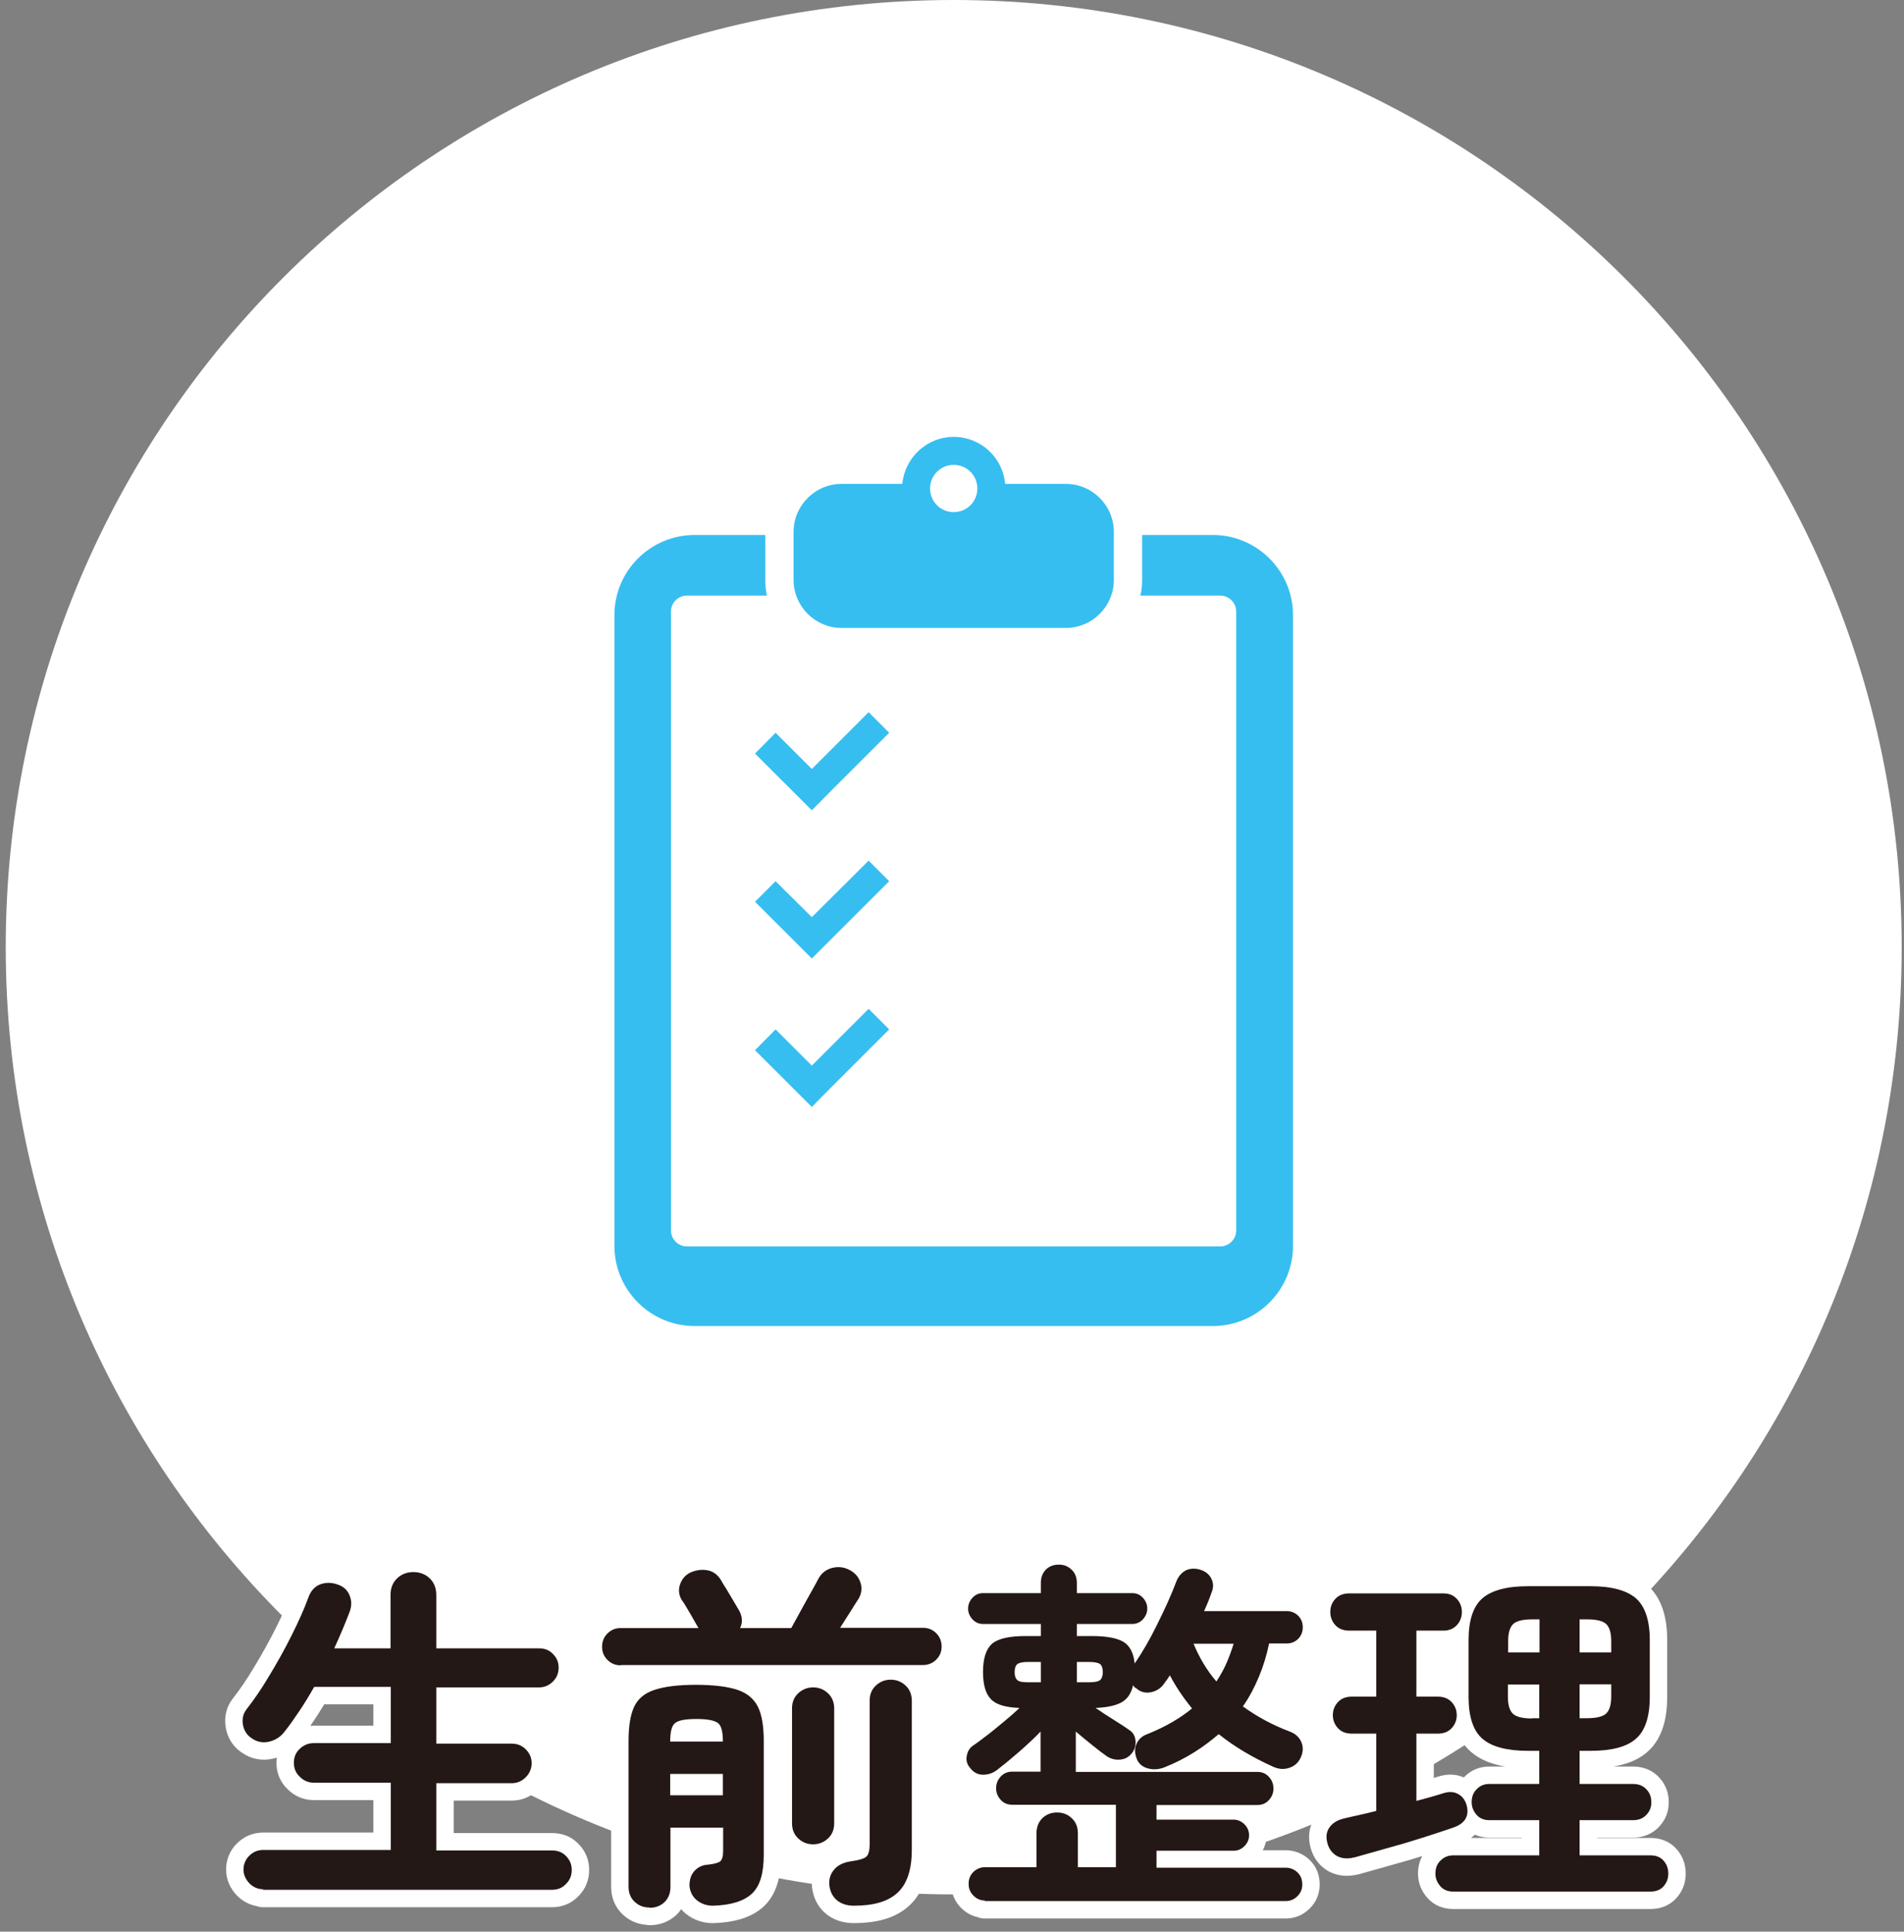 <svg width="211" height="214" viewBox="0 0 211 214" fill="none" xmlns="http://www.w3.org/2000/svg">
<rect x="0" y="0" width="211" height="214" fill="#808080" stroke="none"/>
<path d="M105.69 209.873C163.709 209.873 210.744 162.892 210.744 104.937C210.744 46.982 163.709 0 105.69 0C47.67 0 0.635 46.982 0.635 104.937C0.635 162.892 47.67 209.873 105.69 209.873Z" fill="white"/>
<path d="M29.178 209.304C28.58 209.304 28.067 209.077 27.64 208.65C27.212 208.195 26.984 207.683 26.984 207.113C26.984 206.544 27.212 205.975 27.64 205.577C28.067 205.15 28.58 204.951 29.178 204.951H43.307V197.496H34.761C34.163 197.496 33.65 197.269 33.223 196.842C32.767 196.415 32.568 195.903 32.568 195.277C32.568 194.651 32.795 194.139 33.223 193.74C33.678 193.313 34.191 193.114 34.761 193.114H43.307V186.883H34.818C34.305 187.794 33.764 188.676 33.194 189.529C32.624 190.383 32.083 191.151 31.542 191.834C31.115 192.403 30.545 192.773 29.861 192.944C29.149 193.114 28.494 193.001 27.896 192.574C27.355 192.232 27.041 191.72 26.927 191.094C26.814 190.44 26.927 189.871 27.326 189.358C28.124 188.334 28.978 187.111 29.833 185.659C30.716 184.208 31.542 182.729 32.311 181.192C33.08 179.656 33.707 178.262 34.163 177.01C34.419 176.27 34.875 175.758 35.473 175.53C36.071 175.302 36.726 175.302 37.382 175.53C38.008 175.729 38.464 176.099 38.72 176.697C38.977 177.294 39.005 177.92 38.72 178.631C38.236 179.912 37.666 181.249 37.04 182.615H43.278V176.697C43.278 175.928 43.535 175.302 44.019 174.847C44.503 174.392 45.101 174.164 45.813 174.164C46.526 174.164 47.124 174.392 47.608 174.847C48.092 175.302 48.349 175.928 48.349 176.697V182.615H59.743C60.369 182.615 60.882 182.814 61.281 183.241C61.708 183.668 61.907 184.151 61.907 184.749C61.907 185.346 61.708 185.859 61.281 186.285C60.854 186.712 60.341 186.94 59.743 186.94H48.349V193.171H56.695C57.321 193.171 57.834 193.37 58.261 193.797C58.689 194.224 58.917 194.736 58.917 195.334C58.917 195.931 58.689 196.472 58.261 196.899C57.834 197.325 57.321 197.553 56.695 197.553H48.349V205.008H61.195C61.822 205.008 62.335 205.207 62.734 205.634C63.161 206.061 63.36 206.573 63.36 207.17C63.36 207.768 63.161 208.28 62.734 208.707C62.306 209.162 61.794 209.361 61.195 209.361H29.121L29.178 209.304Z" stroke="white" stroke-width="3.86" stroke-linecap="round" stroke-linejoin="round"/>
<path d="M68.772 184.493C68.203 184.493 67.719 184.294 67.32 183.895C66.921 183.497 66.722 183.013 66.722 182.444C66.722 181.847 66.921 181.363 67.32 180.965C67.719 180.566 68.203 180.367 68.772 180.367H77.404C77.261 180.14 77.09 179.798 76.834 179.371C76.606 178.944 76.35 178.546 76.122 178.148C75.894 177.749 75.695 177.436 75.552 177.266C75.239 176.725 75.153 176.156 75.353 175.558C75.552 174.961 75.922 174.506 76.492 174.221C77.147 173.937 77.774 173.851 78.401 173.965C79.027 174.079 79.54 174.449 79.91 175.075C80.024 175.274 80.195 175.587 80.48 176.014C80.736 176.469 81.021 176.896 81.278 177.351C81.534 177.806 81.733 178.119 81.847 178.318C82.275 179.03 82.332 179.713 82.018 180.367H87.687C87.915 179.94 88.256 179.343 88.655 178.603C89.054 177.863 89.453 177.152 89.852 176.441C90.251 175.729 90.507 175.274 90.649 174.989C90.991 174.307 91.504 173.908 92.188 173.709C92.871 173.538 93.526 173.595 94.153 173.937C94.751 174.25 95.15 174.705 95.349 175.302C95.549 175.9 95.492 176.497 95.178 177.067C94.979 177.351 94.694 177.835 94.295 178.461C93.897 179.087 93.498 179.713 93.099 180.339H102.271C102.869 180.339 103.354 180.538 103.753 180.936C104.151 181.335 104.351 181.847 104.351 182.416C104.351 182.985 104.151 183.469 103.753 183.867C103.354 184.265 102.841 184.464 102.271 184.464H68.829L68.772 184.493ZM71.963 211.325C71.336 211.325 70.795 211.125 70.339 210.699C69.883 210.272 69.656 209.731 69.656 209.02V192.887C69.656 191.265 69.855 190.013 70.254 189.131C70.653 188.249 71.393 187.594 72.504 187.224C73.587 186.855 75.125 186.655 77.119 186.655C79.113 186.655 80.679 186.855 81.762 187.224C82.844 187.594 83.585 188.249 84.012 189.131C84.439 190.013 84.639 191.293 84.639 192.887V205.492C84.639 207.54 84.212 208.963 83.329 209.788C82.445 210.613 81.021 211.069 78.999 211.125C78.315 211.125 77.745 210.926 77.233 210.528C76.748 210.13 76.463 209.589 76.407 208.906C76.407 208.223 76.578 207.683 76.976 207.256C77.375 206.829 77.888 206.601 78.514 206.573C79.198 206.488 79.625 206.374 79.825 206.203C80.024 206.032 80.138 205.634 80.138 205.065V202.476H74.299V209.048C74.299 209.76 74.071 210.3 73.644 210.727C73.188 211.154 72.647 211.353 72.02 211.353L71.963 211.325ZM74.27 192.944H80.11C80.11 191.862 79.939 191.179 79.569 190.895C79.198 190.61 78.429 190.44 77.204 190.44C75.979 190.44 75.182 190.582 74.811 190.895C74.441 191.179 74.27 191.862 74.27 192.915V192.944ZM74.27 198.89H80.11V196.529H74.27V198.89ZM90.108 204.325C89.453 204.325 88.912 204.097 88.456 203.671C88 203.244 87.772 202.675 87.772 201.992V189.273C87.772 188.562 88 188.021 88.456 187.594C88.912 187.168 89.453 186.94 90.108 186.94C90.763 186.94 91.305 187.168 91.76 187.594C92.216 188.021 92.444 188.59 92.444 189.273V201.992C92.444 202.703 92.216 203.244 91.76 203.671C91.305 204.097 90.763 204.325 90.108 204.325ZM94.637 211.125C93.868 211.125 93.241 210.926 92.757 210.528C92.273 210.13 91.988 209.56 91.903 208.849C91.846 208.138 92.045 207.569 92.472 207.085C92.9 206.601 93.526 206.317 94.324 206.203C95.178 206.089 95.748 205.918 96.004 205.691C96.261 205.463 96.375 204.979 96.375 204.325V188.42C96.375 187.708 96.603 187.168 97.058 186.741C97.514 186.314 98.055 186.086 98.711 186.086C99.366 186.086 99.907 186.314 100.363 186.741C100.819 187.168 101.046 187.737 101.046 188.42V204.951C101.046 207.085 100.534 208.678 99.508 209.646C98.483 210.642 96.859 211.125 94.637 211.125Z" stroke="white" stroke-width="3.86" stroke-linecap="round" stroke-linejoin="round"/>
<path d="M109.193 210.556C108.681 210.556 108.253 210.386 107.883 210.016C107.513 209.646 107.342 209.219 107.342 208.707C107.342 208.166 107.513 207.739 107.883 207.37C108.253 207.028 108.681 206.857 109.193 206.857H114.862V203.102C114.862 202.419 115.09 201.85 115.517 201.423C115.973 200.996 116.514 200.797 117.141 200.797C117.767 200.797 118.309 200.996 118.764 201.423C119.22 201.85 119.448 202.39 119.448 203.102V206.857H123.664V199.943H112.184C111.672 199.943 111.244 199.772 110.902 199.403C110.561 199.033 110.39 198.606 110.39 198.122C110.39 197.61 110.561 197.183 110.902 196.813C111.244 196.443 111.672 196.273 112.184 196.273H115.318V191.834C114.606 192.574 113.779 193.342 112.896 194.11C112.013 194.878 111.216 195.533 110.475 196.102C110.019 196.443 109.507 196.614 108.937 196.614C108.367 196.614 107.883 196.358 107.513 195.874C107.171 195.476 107.028 195.021 107.142 194.509C107.228 193.996 107.484 193.598 107.94 193.314C108.367 193.029 108.88 192.631 109.478 192.175C110.076 191.72 110.675 191.208 111.301 190.696C111.928 190.184 112.498 189.671 112.982 189.216C111.415 189.159 110.361 188.846 109.792 188.22C109.222 187.623 108.937 186.627 108.937 185.233C108.937 183.725 109.279 182.7 109.934 182.103C110.618 181.534 111.842 181.249 113.665 181.249H115.346V179.912H108.937C108.481 179.912 108.082 179.741 107.769 179.4C107.456 179.058 107.285 178.66 107.285 178.205C107.285 177.749 107.456 177.351 107.769 177.01C108.082 176.668 108.481 176.497 108.937 176.497H115.346V175.359C115.346 174.733 115.546 174.25 115.916 173.88C116.286 173.51 116.77 173.339 117.34 173.339C117.91 173.339 118.337 173.51 118.736 173.88C119.135 174.25 119.334 174.733 119.334 175.359V176.497H125.487C125.943 176.497 126.342 176.668 126.655 177.01C126.968 177.351 127.139 177.749 127.139 178.205C127.139 178.66 126.968 179.058 126.655 179.4C126.342 179.741 125.943 179.912 125.487 179.912H119.334V181.249H120.986C122.638 181.249 123.806 181.477 124.518 181.904C125.231 182.359 125.629 183.156 125.743 184.294C126.598 183.042 127.452 181.591 128.25 179.94C129.076 178.29 129.788 176.725 130.358 175.217C130.614 174.563 131.013 174.164 131.497 173.937C131.982 173.737 132.551 173.737 133.121 173.937C133.662 174.136 134.033 174.449 134.26 174.933C134.488 175.416 134.488 175.9 134.26 176.441C134.146 176.754 134.033 177.095 133.89 177.436C133.748 177.778 133.605 178.119 133.434 178.489H142.578C143.091 178.489 143.518 178.66 143.86 179.001C144.202 179.343 144.373 179.77 144.373 180.282C144.373 180.794 144.202 181.221 143.86 181.562C143.518 181.904 143.091 182.074 142.578 182.074H140.641C140.385 183.326 140.014 184.55 139.53 185.716C139.046 186.883 138.476 187.993 137.736 189.045C139.302 190.184 141.04 191.123 143.005 191.862C143.575 192.09 143.974 192.46 144.202 192.972C144.43 193.484 144.43 194.053 144.173 194.651C143.917 195.248 143.49 195.647 142.891 195.846C142.322 196.045 141.724 196.017 141.097 195.732C138.818 194.708 136.796 193.513 135.058 192.118C134.232 192.83 133.32 193.513 132.323 194.139C131.326 194.765 130.215 195.334 128.991 195.817C128.364 196.045 127.766 196.074 127.168 195.903C126.569 195.732 126.171 195.362 125.971 194.85C125.743 194.252 125.715 193.712 125.943 193.2C126.171 192.688 126.569 192.318 127.139 192.118C129.133 191.322 130.785 190.354 132.096 189.273C131.155 188.107 130.329 186.911 129.646 185.603C129.475 185.859 129.275 186.172 128.991 186.542C128.677 186.997 128.222 187.31 127.652 187.452C127.082 187.594 126.569 187.509 126.114 187.196C126 187.111 125.914 187.025 125.8 186.968C125.686 186.911 125.629 186.798 125.572 186.684C125.373 187.566 124.974 188.192 124.347 188.562C123.721 188.932 122.752 189.159 121.414 189.216C121.955 189.586 122.581 190.013 123.322 190.468C124.034 190.923 124.632 191.293 125.06 191.606C125.515 191.862 125.772 192.261 125.829 192.801C125.886 193.314 125.772 193.797 125.458 194.196C125.145 194.622 124.718 194.878 124.177 194.935C123.635 194.992 123.151 194.878 122.695 194.594C122.24 194.281 121.67 193.854 121.015 193.314C120.36 192.801 119.761 192.289 119.22 191.834V196.301H139.331C139.844 196.301 140.271 196.472 140.613 196.842C140.955 197.212 141.125 197.638 141.125 198.151C141.125 198.634 140.955 199.061 140.613 199.431C140.271 199.801 139.844 199.972 139.331 199.972H128.165V201.593H136.71C137.166 201.593 137.565 201.764 137.907 202.106C138.248 202.447 138.419 202.845 138.419 203.329C138.419 203.784 138.248 204.183 137.907 204.524C137.565 204.866 137.166 205.036 136.71 205.036H128.165V206.914H142.464C142.977 206.914 143.404 207.085 143.775 207.426C144.145 207.768 144.316 208.223 144.316 208.764C144.316 209.304 144.145 209.703 143.775 210.073C143.404 210.443 142.977 210.613 142.464 210.613H109.079L109.193 210.556ZM113.893 186.371H115.346V184.123H113.893C113.324 184.123 112.953 184.208 112.754 184.351C112.555 184.493 112.441 184.806 112.441 185.261C112.441 185.688 112.555 185.972 112.754 186.143C112.953 186.314 113.352 186.371 113.893 186.371ZM119.334 186.371H120.758C121.328 186.371 121.698 186.285 121.898 186.143C122.097 185.972 122.211 185.688 122.211 185.261C122.211 184.806 122.097 184.493 121.898 184.351C121.698 184.208 121.3 184.123 120.758 184.123H119.334V186.371ZM134.802 186.285C135.229 185.631 135.599 184.977 135.913 184.265C136.226 183.554 136.482 182.843 136.71 182.103H132.267C132.922 183.668 133.748 185.062 134.802 186.285Z" stroke="white" stroke-width="3.86" stroke-linecap="round" stroke-linejoin="round"/>
<path d="M150.041 205.776C149.301 205.975 148.645 205.89 148.133 205.605C147.62 205.292 147.278 204.837 147.107 204.211C146.908 203.5 146.993 202.931 147.335 202.447C147.677 201.963 148.19 201.65 148.873 201.48C149.415 201.337 149.984 201.224 150.611 201.081C151.238 200.939 151.864 200.797 152.519 200.626V192.062H149.813C149.158 192.062 148.646 191.862 148.275 191.464C147.905 191.066 147.705 190.582 147.705 190.013C147.705 189.444 147.905 188.96 148.275 188.562C148.646 188.163 149.158 187.964 149.813 187.964H152.519V180.652H149.529C148.873 180.652 148.361 180.452 147.99 180.054C147.62 179.656 147.421 179.144 147.421 178.575C147.421 178.005 147.62 177.522 147.99 177.123C148.361 176.725 148.873 176.526 149.529 176.526H159.954C160.581 176.526 161.065 176.725 161.435 177.123C161.806 177.522 162.005 178.005 162.005 178.575C162.005 179.172 161.806 179.656 161.435 180.054C161.065 180.452 160.552 180.652 159.954 180.652H156.963V187.964H159.328C159.983 187.964 160.495 188.163 160.866 188.562C161.236 188.96 161.435 189.444 161.435 190.013C161.435 190.582 161.236 191.066 160.866 191.464C160.495 191.862 159.983 192.062 159.328 192.062H156.963V199.516C157.504 199.374 158.017 199.232 158.53 199.09C159.043 198.947 159.498 198.805 159.954 198.663C160.581 198.464 161.122 198.492 161.578 198.748C162.034 198.976 162.347 199.403 162.518 199.943C162.86 201.167 162.375 202.02 161.037 202.476C160.125 202.789 159.014 203.158 157.675 203.585C156.337 204.012 154.998 204.41 153.63 204.78C152.263 205.179 151.067 205.492 150.098 205.776H150.041ZM161.037 209.56C160.438 209.56 159.954 209.361 159.612 208.963C159.271 208.565 159.071 208.109 159.071 207.569C159.071 207 159.242 206.516 159.612 206.146C159.983 205.776 160.438 205.549 161.037 205.549H170.579V201.65H165.053C164.455 201.65 163.971 201.451 163.629 201.053C163.287 200.655 163.088 200.199 163.088 199.659C163.088 199.09 163.258 198.606 163.629 198.236C163.999 197.838 164.455 197.638 165.053 197.638H170.579V193.968H169.326C166.99 193.968 165.309 193.513 164.284 192.631C163.258 191.749 162.746 190.184 162.746 187.993V181.704C162.746 179.514 163.258 177.949 164.284 177.067C165.309 176.184 166.99 175.729 169.326 175.729H176.248C178.584 175.729 180.264 176.184 181.29 177.067C182.315 177.977 182.828 179.514 182.828 181.704V187.993C182.828 190.184 182.315 191.749 181.29 192.631C180.264 193.541 178.584 193.968 176.248 193.968H175.051V197.638H180.976C181.603 197.638 182.087 197.838 182.458 198.236C182.828 198.634 182.999 199.09 182.999 199.659C182.999 200.228 182.828 200.655 182.458 201.053C182.087 201.451 181.603 201.65 180.976 201.65H175.051V205.549H182.913C183.54 205.549 184.024 205.748 184.366 206.146C184.708 206.544 184.879 207 184.879 207.569C184.879 208.138 184.708 208.565 184.366 208.963C184.024 209.361 183.54 209.56 182.913 209.56H161.037ZM167.133 183.07H170.608V179.4H169.839C168.785 179.4 168.072 179.57 167.702 179.912C167.332 180.253 167.133 180.879 167.133 181.79V183.07ZM169.81 190.354H170.579V186.627H167.104V187.993C167.104 188.903 167.303 189.529 167.674 189.871C168.044 190.212 168.756 190.383 169.81 190.383V190.354ZM175.051 183.07H178.555V181.79C178.555 180.879 178.356 180.253 177.985 179.912C177.615 179.57 176.903 179.4 175.849 179.4H175.051V183.07ZM175.051 190.354H175.849C176.903 190.354 177.615 190.184 177.985 189.842C178.356 189.501 178.555 188.875 178.555 187.964V186.598H175.051V190.326V190.354Z" stroke="white" stroke-width="3.86" stroke-linecap="round" stroke-linejoin="round"/>
<path d="M29.178 209.304C28.58 209.304 28.067 209.077 27.64 208.65C27.212 208.195 26.984 207.683 26.984 207.113C26.984 206.544 27.212 205.975 27.64 205.577C28.067 205.15 28.58 204.951 29.178 204.951H43.307V197.496H34.761C34.163 197.496 33.65 197.269 33.223 196.842C32.767 196.415 32.568 195.903 32.568 195.277C32.568 194.651 32.795 194.139 33.223 193.74C33.678 193.313 34.191 193.114 34.761 193.114H43.307V186.883H34.818C34.305 187.794 33.764 188.676 33.194 189.529C32.624 190.383 32.083 191.151 31.542 191.834C31.115 192.403 30.545 192.773 29.861 192.944C29.149 193.114 28.494 193.001 27.896 192.574C27.355 192.232 27.041 191.72 26.927 191.094C26.814 190.44 26.927 189.871 27.326 189.358C28.124 188.334 28.978 187.111 29.833 185.659C30.716 184.208 31.542 182.729 32.311 181.192C33.08 179.656 33.707 178.262 34.163 177.01C34.419 176.27 34.875 175.758 35.473 175.53C36.071 175.302 36.726 175.302 37.382 175.53C38.008 175.729 38.464 176.099 38.72 176.697C38.977 177.294 39.005 177.92 38.72 178.631C38.236 179.912 37.666 181.249 37.04 182.615H43.278V176.697C43.278 175.928 43.535 175.302 44.019 174.847C44.503 174.392 45.101 174.164 45.813 174.164C46.526 174.164 47.124 174.392 47.608 174.847C48.092 175.302 48.349 175.928 48.349 176.697V182.615H59.743C60.369 182.615 60.882 182.814 61.281 183.241C61.708 183.668 61.907 184.151 61.907 184.749C61.907 185.346 61.708 185.859 61.281 186.285C60.854 186.712 60.341 186.94 59.743 186.94H48.349V193.171H56.695C57.321 193.171 57.834 193.37 58.261 193.797C58.689 194.224 58.917 194.736 58.917 195.334C58.917 195.931 58.689 196.472 58.261 196.899C57.834 197.325 57.321 197.553 56.695 197.553H48.349V205.008H61.195C61.822 205.008 62.335 205.207 62.734 205.634C63.161 206.061 63.36 206.573 63.36 207.17C63.36 207.768 63.161 208.28 62.734 208.707C62.306 209.162 61.794 209.361 61.195 209.361H29.121L29.178 209.304Z" fill="#231815"/>
<path d="M68.772 184.493C68.203 184.493 67.719 184.294 67.32 183.895C66.921 183.497 66.722 183.013 66.722 182.444C66.722 181.847 66.921 181.363 67.32 180.965C67.719 180.566 68.203 180.367 68.772 180.367H77.404C77.261 180.14 77.09 179.798 76.834 179.371C76.606 178.944 76.35 178.546 76.122 178.148C75.894 177.749 75.695 177.436 75.552 177.266C75.239 176.725 75.153 176.156 75.353 175.558C75.552 174.961 75.922 174.506 76.492 174.221C77.147 173.937 77.774 173.851 78.401 173.965C79.027 174.079 79.54 174.449 79.91 175.075C80.024 175.274 80.195 175.587 80.48 176.014C80.736 176.469 81.021 176.896 81.278 177.351C81.534 177.806 81.733 178.119 81.847 178.318C82.275 179.03 82.332 179.713 82.018 180.367H87.687C87.915 179.94 88.256 179.343 88.655 178.603C89.054 177.863 89.453 177.152 89.852 176.441C90.251 175.729 90.507 175.274 90.649 174.989C90.991 174.307 91.504 173.908 92.188 173.709C92.871 173.538 93.526 173.595 94.153 173.937C94.751 174.25 95.15 174.705 95.349 175.302C95.549 175.9 95.492 176.497 95.178 177.067C94.979 177.351 94.694 177.835 94.295 178.461C93.897 179.087 93.498 179.713 93.099 180.339H102.271C102.869 180.339 103.354 180.538 103.753 180.936C104.151 181.335 104.351 181.847 104.351 182.416C104.351 182.985 104.151 183.469 103.753 183.867C103.354 184.265 102.841 184.464 102.271 184.464H68.829L68.772 184.493ZM71.963 211.325C71.336 211.325 70.795 211.125 70.339 210.699C69.883 210.272 69.656 209.731 69.656 209.02V192.887C69.656 191.265 69.855 190.013 70.254 189.131C70.653 188.249 71.393 187.594 72.504 187.224C73.587 186.855 75.125 186.655 77.119 186.655C79.113 186.655 80.679 186.855 81.762 187.224C82.844 187.594 83.585 188.249 84.012 189.131C84.439 190.013 84.639 191.293 84.639 192.887V205.492C84.639 207.54 84.212 208.963 83.329 209.788C82.445 210.613 81.021 211.069 78.999 211.125C78.315 211.125 77.745 210.926 77.233 210.528C76.748 210.13 76.463 209.589 76.407 208.906C76.407 208.223 76.578 207.683 76.976 207.256C77.375 206.829 77.888 206.601 78.514 206.573C79.198 206.488 79.625 206.374 79.825 206.203C80.024 206.032 80.138 205.634 80.138 205.065V202.476H74.299V209.048C74.299 209.76 74.071 210.3 73.644 210.727C73.188 211.154 72.647 211.353 72.02 211.353L71.963 211.325ZM74.27 192.944H80.11C80.11 191.862 79.939 191.179 79.569 190.895C79.198 190.61 78.429 190.44 77.204 190.44C75.979 190.44 75.182 190.582 74.811 190.895C74.441 191.179 74.27 191.862 74.27 192.915V192.944ZM74.27 198.89H80.11V196.529H74.27V198.89ZM90.108 204.325C89.453 204.325 88.912 204.097 88.456 203.671C88 203.244 87.772 202.675 87.772 201.992V189.273C87.772 188.562 88 188.021 88.456 187.594C88.912 187.168 89.453 186.94 90.108 186.94C90.763 186.94 91.305 187.168 91.76 187.594C92.216 188.021 92.444 188.59 92.444 189.273V201.992C92.444 202.703 92.216 203.244 91.76 203.671C91.305 204.097 90.763 204.325 90.108 204.325ZM94.637 211.125C93.868 211.125 93.241 210.926 92.757 210.528C92.273 210.13 91.988 209.56 91.903 208.849C91.846 208.138 92.045 207.569 92.472 207.085C92.9 206.601 93.526 206.317 94.324 206.203C95.178 206.089 95.748 205.918 96.004 205.691C96.261 205.463 96.375 204.979 96.375 204.325V188.42C96.375 187.708 96.603 187.168 97.058 186.741C97.514 186.314 98.055 186.086 98.711 186.086C99.366 186.086 99.907 186.314 100.363 186.741C100.819 187.168 101.046 187.737 101.046 188.42V204.951C101.046 207.085 100.534 208.678 99.508 209.646C98.483 210.642 96.859 211.125 94.637 211.125Z" fill="#231815"/>
<path d="M109.193 210.556C108.681 210.556 108.253 210.386 107.883 210.016C107.513 209.646 107.342 209.219 107.342 208.707C107.342 208.166 107.513 207.739 107.883 207.37C108.253 207.028 108.681 206.857 109.193 206.857H114.862V203.102C114.862 202.419 115.09 201.85 115.517 201.423C115.973 200.996 116.514 200.797 117.141 200.797C117.767 200.797 118.309 200.996 118.764 201.423C119.22 201.85 119.448 202.39 119.448 203.102V206.857H123.664V199.943H112.184C111.672 199.943 111.244 199.772 110.902 199.403C110.561 199.033 110.39 198.606 110.39 198.122C110.39 197.61 110.561 197.183 110.902 196.813C111.244 196.443 111.672 196.273 112.184 196.273H115.318V191.834C114.606 192.574 113.779 193.342 112.896 194.11C112.013 194.878 111.216 195.533 110.475 196.102C110.019 196.443 109.507 196.614 108.937 196.614C108.367 196.614 107.883 196.358 107.513 195.874C107.171 195.476 107.028 195.021 107.142 194.509C107.228 193.996 107.484 193.598 107.94 193.314C108.367 193.029 108.88 192.631 109.478 192.175C110.076 191.72 110.675 191.208 111.301 190.696C111.928 190.184 112.498 189.671 112.982 189.216C111.415 189.159 110.361 188.846 109.792 188.22C109.222 187.623 108.937 186.627 108.937 185.233C108.937 183.725 109.279 182.7 109.934 182.103C110.618 181.534 111.842 181.249 113.665 181.249H115.346V179.912H108.937C108.481 179.912 108.082 179.741 107.769 179.4C107.456 179.058 107.285 178.66 107.285 178.205C107.285 177.749 107.456 177.351 107.769 177.01C108.082 176.668 108.481 176.497 108.937 176.497H115.346V175.359C115.346 174.733 115.546 174.25 115.916 173.88C116.286 173.51 116.77 173.339 117.34 173.339C117.91 173.339 118.337 173.51 118.736 173.88C119.135 174.25 119.334 174.733 119.334 175.359V176.497H125.487C125.943 176.497 126.342 176.668 126.655 177.01C126.968 177.351 127.139 177.749 127.139 178.205C127.139 178.66 126.968 179.058 126.655 179.4C126.342 179.741 125.943 179.912 125.487 179.912H119.334V181.249H120.986C122.638 181.249 123.806 181.477 124.518 181.904C125.231 182.359 125.629 183.156 125.743 184.294C126.598 183.042 127.452 181.591 128.25 179.94C129.076 178.29 129.788 176.725 130.358 175.217C130.614 174.563 131.013 174.164 131.497 173.937C131.982 173.737 132.551 173.737 133.121 173.937C133.662 174.136 134.033 174.449 134.26 174.933C134.488 175.416 134.488 175.9 134.26 176.441C134.146 176.754 134.033 177.095 133.89 177.436C133.748 177.778 133.605 178.119 133.434 178.489H142.578C143.091 178.489 143.518 178.66 143.86 179.001C144.202 179.343 144.373 179.77 144.373 180.282C144.373 180.794 144.202 181.221 143.86 181.562C143.518 181.904 143.091 182.074 142.578 182.074H140.641C140.385 183.326 140.014 184.55 139.53 185.716C139.046 186.883 138.476 187.993 137.736 189.045C139.302 190.184 141.04 191.123 143.005 191.862C143.575 192.09 143.974 192.46 144.202 192.972C144.43 193.484 144.43 194.053 144.173 194.651C143.917 195.248 143.49 195.647 142.891 195.846C142.322 196.045 141.724 196.017 141.097 195.732C138.818 194.708 136.796 193.513 135.058 192.118C134.232 192.83 133.32 193.513 132.323 194.139C131.326 194.765 130.215 195.334 128.991 195.817C128.364 196.045 127.766 196.074 127.168 195.903C126.569 195.732 126.171 195.362 125.971 194.85C125.743 194.252 125.715 193.712 125.943 193.2C126.171 192.688 126.569 192.318 127.139 192.118C129.133 191.322 130.785 190.354 132.096 189.273C131.155 188.107 130.329 186.911 129.646 185.603C129.475 185.859 129.275 186.172 128.991 186.542C128.677 186.997 128.222 187.31 127.652 187.452C127.082 187.594 126.569 187.509 126.114 187.196C126 187.111 125.914 187.025 125.8 186.968C125.686 186.911 125.629 186.798 125.572 186.684C125.373 187.566 124.974 188.192 124.347 188.562C123.721 188.932 122.752 189.159 121.414 189.216C121.955 189.586 122.581 190.013 123.322 190.468C124.034 190.923 124.632 191.293 125.06 191.606C125.515 191.862 125.772 192.261 125.829 192.801C125.886 193.314 125.772 193.797 125.458 194.196C125.145 194.622 124.718 194.878 124.177 194.935C123.635 194.992 123.151 194.878 122.695 194.594C122.24 194.281 121.67 193.854 121.015 193.314C120.36 192.801 119.761 192.289 119.22 191.834V196.301H139.331C139.844 196.301 140.271 196.472 140.613 196.842C140.955 197.212 141.125 197.638 141.125 198.151C141.125 198.634 140.955 199.061 140.613 199.431C140.271 199.801 139.844 199.972 139.331 199.972H128.165V201.593H136.71C137.166 201.593 137.565 201.764 137.907 202.106C138.248 202.447 138.419 202.845 138.419 203.329C138.419 203.784 138.248 204.183 137.907 204.524C137.565 204.866 137.166 205.036 136.71 205.036H128.165V206.914H142.464C142.977 206.914 143.404 207.085 143.775 207.426C144.145 207.768 144.316 208.223 144.316 208.764C144.316 209.304 144.145 209.703 143.775 210.073C143.404 210.443 142.977 210.613 142.464 210.613H109.079L109.193 210.556ZM113.893 186.371H115.346V184.123H113.893C113.324 184.123 112.953 184.208 112.754 184.351C112.555 184.493 112.441 184.806 112.441 185.261C112.441 185.688 112.555 185.972 112.754 186.143C112.953 186.314 113.352 186.371 113.893 186.371ZM119.334 186.371H120.758C121.328 186.371 121.698 186.285 121.898 186.143C122.097 185.972 122.211 185.688 122.211 185.261C122.211 184.806 122.097 184.493 121.898 184.351C121.698 184.208 121.3 184.123 120.758 184.123H119.334V186.371ZM134.802 186.285C135.229 185.631 135.599 184.977 135.913 184.265C136.226 183.554 136.482 182.843 136.71 182.103H132.267C132.922 183.668 133.748 185.062 134.802 186.285Z" fill="#231815"/>
<path d="M150.041 205.776C149.301 205.975 148.645 205.89 148.133 205.605C147.62 205.292 147.278 204.837 147.107 204.211C146.908 203.5 146.993 202.931 147.335 202.447C147.677 201.963 148.19 201.65 148.873 201.48C149.415 201.337 149.984 201.224 150.611 201.081C151.238 200.939 151.864 200.797 152.519 200.626V192.062H149.813C149.158 192.062 148.646 191.862 148.275 191.464C147.905 191.066 147.705 190.582 147.705 190.013C147.705 189.444 147.905 188.96 148.275 188.562C148.646 188.163 149.158 187.964 149.813 187.964H152.519V180.652H149.529C148.873 180.652 148.361 180.452 147.99 180.054C147.62 179.656 147.421 179.144 147.421 178.575C147.421 178.005 147.62 177.522 147.99 177.123C148.361 176.725 148.873 176.526 149.529 176.526H159.954C160.581 176.526 161.065 176.725 161.435 177.123C161.806 177.522 162.005 178.005 162.005 178.575C162.005 179.172 161.806 179.656 161.435 180.054C161.065 180.452 160.552 180.652 159.954 180.652H156.963V187.964H159.328C159.983 187.964 160.495 188.163 160.866 188.562C161.236 188.96 161.435 189.444 161.435 190.013C161.435 190.582 161.236 191.066 160.866 191.464C160.495 191.862 159.983 192.062 159.328 192.062H156.963V199.516C157.504 199.374 158.017 199.232 158.53 199.09C159.043 198.947 159.498 198.805 159.954 198.663C160.581 198.464 161.122 198.492 161.578 198.748C162.034 198.976 162.347 199.403 162.518 199.943C162.86 201.167 162.375 202.02 161.037 202.476C160.125 202.789 159.014 203.158 157.675 203.585C156.337 204.012 154.998 204.41 153.63 204.78C152.263 205.179 151.067 205.492 150.098 205.776H150.041ZM161.037 209.56C160.438 209.56 159.954 209.361 159.612 208.963C159.271 208.565 159.071 208.109 159.071 207.569C159.071 207 159.242 206.516 159.612 206.146C159.983 205.776 160.438 205.549 161.037 205.549H170.579V201.65H165.053C164.455 201.65 163.971 201.451 163.629 201.053C163.287 200.655 163.088 200.199 163.088 199.659C163.088 199.09 163.258 198.606 163.629 198.236C163.999 197.838 164.455 197.638 165.053 197.638H170.579V193.968H169.326C166.99 193.968 165.309 193.513 164.284 192.631C163.258 191.749 162.746 190.184 162.746 187.993V181.704C162.746 179.514 163.258 177.949 164.284 177.067C165.309 176.184 166.99 175.729 169.326 175.729H176.248C178.584 175.729 180.264 176.184 181.29 177.067C182.315 177.977 182.828 179.514 182.828 181.704V187.993C182.828 190.184 182.315 191.749 181.29 192.631C180.264 193.541 178.584 193.968 176.248 193.968H175.051V197.638H180.976C181.603 197.638 182.087 197.838 182.458 198.236C182.828 198.634 182.999 199.09 182.999 199.659C182.999 200.228 182.828 200.655 182.458 201.053C182.087 201.451 181.603 201.65 180.976 201.65H175.051V205.549H182.913C183.54 205.549 184.024 205.748 184.366 206.146C184.708 206.544 184.879 207 184.879 207.569C184.879 208.138 184.708 208.565 184.366 208.963C184.024 209.361 183.54 209.56 182.913 209.56H161.037ZM167.133 183.07H170.608V179.4H169.839C168.785 179.4 168.072 179.57 167.702 179.912C167.332 180.253 167.133 180.879 167.133 181.79V183.07ZM169.81 190.354H170.579V186.627H167.104V187.993C167.104 188.903 167.303 189.529 167.674 189.871C168.044 190.212 168.756 190.383 169.81 190.383V190.354ZM175.051 183.07H178.555V181.79C178.555 180.879 178.356 180.253 177.985 179.912C177.615 179.57 176.903 179.4 175.849 179.4H175.051V183.07ZM175.051 190.354H175.849C176.903 190.354 177.615 190.184 177.985 189.842C178.356 189.501 178.555 188.875 178.555 187.964V186.598H175.051V190.326V190.354Z" fill="#231815"/>
<path d="M134.403 59.269H126.569V64.248C126.569 64.846 126.512 65.443 126.37 65.984H135.229C136.197 65.984 136.995 66.781 136.995 67.748V136.321C136.995 137.288 136.197 138.085 135.229 138.085H76.122C75.153 138.085 74.356 137.288 74.356 136.321V67.748C74.356 66.781 75.153 65.984 76.122 65.984H84.981C84.867 65.415 84.81 64.846 84.81 64.248V59.269H76.976C72.077 59.269 68.089 63.252 68.089 68.146V138.028C68.089 142.922 72.077 146.906 76.976 146.906H134.403C139.302 146.906 143.29 142.922 143.29 138.028V68.146C143.29 63.252 139.302 59.269 134.403 59.269Z" fill="#37BEF0"/>
<path d="M93.27 69.569H118.109C121.043 69.569 123.436 67.179 123.436 64.248V58.927C123.436 55.997 121.043 53.606 118.109 53.606H111.387C111.13 50.676 108.68 48.4 105.69 48.4C102.699 48.4 100.277 50.704 99.993 53.606H93.27C90.336 53.606 87.943 55.997 87.943 58.927V64.248C87.943 67.179 90.336 69.569 93.27 69.569ZM105.69 51.501C107.142 51.501 108.31 52.668 108.31 54.119C108.31 55.57 107.142 56.736 105.69 56.736C104.237 56.736 103.069 55.57 103.069 54.119C103.069 52.668 104.237 51.501 105.69 51.501Z" fill="#37BEF0"/>
<path d="M89.966 89.771L92.245 87.466L98.54 81.178L96.261 78.902L89.966 85.19L85.949 81.178L83.67 83.483L89.966 89.771Z" fill="#37BEF0"/>
<path d="M96.261 95.348L89.966 101.608L85.949 97.624L83.67 99.9L89.966 106.189L92.245 103.912L98.54 97.624L96.261 95.348Z" fill="#37BEF0"/>
<path d="M85.949 114.042L83.67 116.347L89.966 122.635L92.245 120.33L98.54 114.042L96.261 111.766L89.966 118.054L85.949 114.042Z" fill="#37BEF0"/>
</svg>
